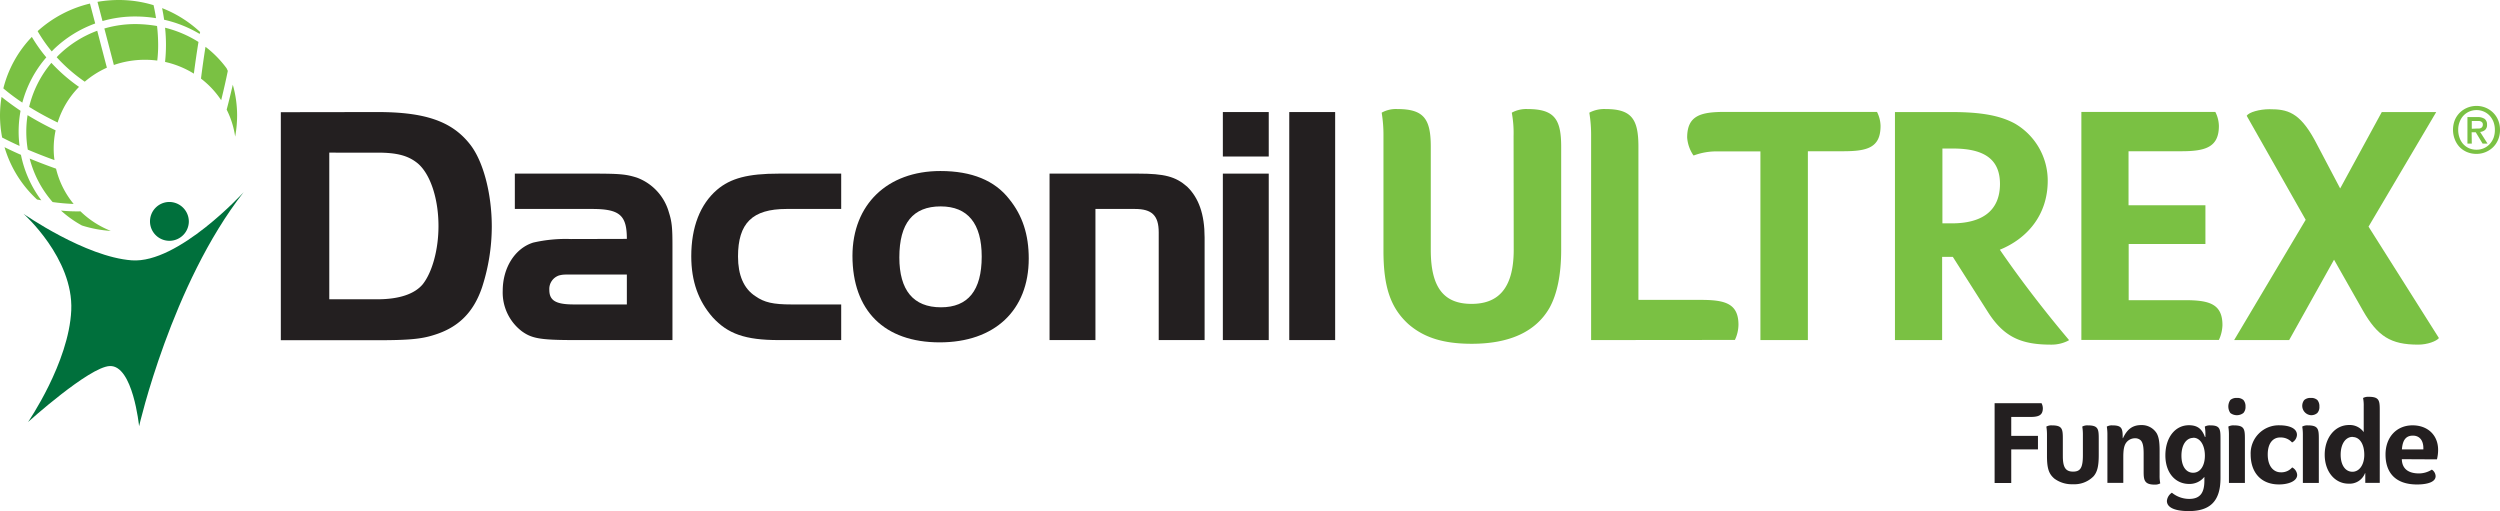 <svg xmlns="http://www.w3.org/2000/svg" viewBox="0 0 701.68 143.47"><defs><style>.cls-1{fill:#231f20;}.cls-2{fill:#7ac143;}.cls-3{fill:#00703c;}</style></defs><title>Asset 1</title><g id="Layer_2" data-name="Layer 2"><g id="Layer_1-2" data-name="Layer 1"><path class="cls-1" d="M105.94,31.45c13.29,0,20.73,2.56,25.77,8.8,3.84,4.64,6.32,13.92,6.32,23.36a55.39,55.39,0,0,1-2.72,17c-2.4,7.12-6.72,11.36-13.6,13.44-3.52,1.12-7.2,1.44-15.77,1.44H78.82v-64ZM92.42,84h13.52c6,0,10.41-1.44,12.73-4.24,2.64-3.36,4.4-9.68,4.4-16.32,0-7.76-2.32-14.64-5.84-17.6-2.65-2.16-5.77-3-11.29-3H92.42Z"/><path class="cls-1" d="M175.94,67.05c0-6.64-2-8.4-9.76-8.4H144.5V48.73h21.68c7.76,0,9.52.16,12.56,1.12a14.58,14.58,0,0,1,9,9.76c.88,2.72,1,4.56,1,9.52V95.45h-27c-10,0-12.4-.4-15.28-2.48a13.68,13.68,0,0,1-5.36-11.36c0-6.48,3.44-11.92,8.56-13.52a40.71,40.71,0,0,1,10.56-1Zm-14.88,10c-3,0-3,0-4.08.24a4,4,0,0,0-2.8,4.08c0,3,1.84,4.08,6.88,4.08h14.88v-8.4Z"/><path class="cls-1" d="M236.1,58.65H220.74c-9.6,0-13.6,4-13.6,13.36,0,5.2,1.6,9,4.88,11.12,2.48,1.76,5,2.32,10.16,2.32H236.1v10H218.58c-9.44,0-14.32-1.76-18.56-6.4-4-4.56-6-10.08-6-17.12,0-8.16,2.48-14.56,7.2-18.64,3.84-3.28,8.72-4.56,17.36-4.56H236.1Z"/><path class="cls-1" d="M283.3,55.93c3.68,4.56,5.44,9.92,5.44,16.64,0,14.56-9.6,23.52-25,23.52-15.52,0-24.48-8.88-24.48-24.32C239.3,57.45,249,48,263.94,48,272.74,48,279.22,50.65,283.3,55.93ZM252.42,72.25c0,9.2,3.92,14,11.68,14,7.6,0,11.44-4.72,11.44-14.24,0-9.28-3.92-14.08-11.52-14.08C256.26,57.93,252.42,62.65,252.42,72.25Z"/><path class="cls-1" d="M319.38,48.73c7.44,0,10.56.8,13.84,3.68,3.2,3.12,4.88,7.68,4.88,14.24v28.8H325.22V65.21c0-4.72-1.92-6.56-6.64-6.56H307.46v36.8H294.58V48.73Z"/><path class="cls-1" d="M343.22,31.45H356.1V43.93H343.22ZM356.1,48.73V95.45H343.22V48.73Z"/><path class="cls-1" d="M361.86,95.45v-64h12.88v64Z"/><path class="cls-2" d="M424.82,38.17a31.12,31.12,0,0,0-.48-6.4v-.16a8.46,8.46,0,0,1,4.4-1c7.52,0,9.44,2.8,9.44,10.56V70.09c0,7.2-1.2,12.56-3.28,16.32-3.76,6.56-11,10.08-21.84,10.08-8.16,0-13.52-1.84-17.76-5.52-5-4.56-7-10.4-7-20.56V38.17a38,38,0,0,0-.48-6.4v-.16a8.24,8.24,0,0,1,4.4-1c7.44,0,9.36,2.8,9.36,10.56v29c0,10.56,3.68,15.12,11.44,15.12,7,0,11.84-3.76,11.84-15.2Z"/><path class="cls-2" d="M446.58,95.45V38.17a38,38,0,0,0-.48-6.4v-.16a9,9,0,0,1,4.56-1c7.28,0,9.2,2.8,9.2,10.56v43h17.52c6.8,0,10.56,1,10.56,7a10.31,10.31,0,0,1-1,4.24Z"/><path class="cls-2" d="M494.1,42.49H481.78a18.28,18.28,0,0,0-6.32,1.12h-.16a10.1,10.1,0,0,1-1.76-5c0-6.16,3.76-7.2,10.56-7.2h42.72a9.09,9.09,0,0,1,1,3.92c0,6.16-3.76,7.12-10.56,7.12h-9.84v53H494.1Z"/><path class="cls-2" d="M548.1,72.09h-3V95.45H531.86v-64h15.92c8.32,0,13.6,1,17.68,3.2a18.51,18.51,0,0,1,9.28,16.08c0,9.6-5.76,16.24-13.44,19.36,5.44,7.92,12,16.56,19.36,25.28v.16a10.28,10.28,0,0,1-5,1.2c-8.32,0-13.28-2.08-17.84-9.36Zm.08-30.4h-3v21h2.64c8.32,0,13.52-3.36,13.52-11.12C561.3,45.05,557.38,41.69,548.18,41.69Z"/><path class="cls-2" d="M613.22,84.25c6.8,0,10.56,1,10.56,7a10.6,10.6,0,0,1-1,4.16H584.18v-64h37.6a9.09,9.09,0,0,1,1,3.92c0,6-3.76,7.12-10.56,7.12h-14.8V57.61H619V68.49H597.46V84.25Z"/><path class="cls-2" d="M642.5,95.45H627.06l20.08-33.76-16.56-29.2c.64-1,3.6-1.84,6.4-1.84,5,0,8.4.8,12.72,8.72l7.12,13.52L668.5,31.45h15.28l-19,32.16,19.76,31.28c-.72.88-3.2,1.84-5.84,1.84-7.68,0-11.36-2.32-15.52-9.6l-8.08-14.24Z"/><path class="cls-2" d="M44.14,17a36.63,36.63,0,0,0,.25-4.4,49.1,49.1,0,0,0-.31-5.3,36.85,36.85,0,0,0-5.72-.54A30.81,30.81,0,0,0,29.29,8c.84,3.2,1.79,6.83,2.67,10.24a26.47,26.47,0,0,1,8.67-1.46A26.88,26.88,0,0,1,44.14,17Z"/><path class="cls-2" d="M54.41,20.67c.38-2.9.82-6,1.3-8.89a31.92,31.92,0,0,0-9.38-4,45.34,45.34,0,0,1,0,9.6A26,26,0,0,1,54.41,20.67Z"/><path class="cls-2" d="M7.38,37a30.54,30.54,0,0,0,.42,5c2.54,1.08,5.07,2.06,7.49,2.94a23.1,23.1,0,0,1-.22-3.24,24.54,24.54,0,0,1,.54-5.11c-2.57-1.25-5.26-2.67-7.87-4.27A30,30,0,0,0,7.38,37Z"/><path class="cls-2" d="M8.18,30c2.64,1.64,5.36,3.1,8,4.39a24.63,24.63,0,0,1,6-10,47.12,47.12,0,0,1-7.76-6.75A29.94,29.94,0,0,0,8.18,30Z"/><path class="cls-2" d="M14.77,56.71a55.73,55.73,0,0,0,5.9.53,24.52,24.52,0,0,1-4.94-9.9c-2.35-.84-4.87-1.79-7.4-2.84A29.7,29.7,0,0,0,14.77,56.71Z"/><path class="cls-2" d="M16.63,15.31c-.25.24-.48.49-.72.75a45.88,45.88,0,0,0,7.88,6.87A25.65,25.65,0,0,1,30,19c-.85-3.23-1.81-6.92-2.71-10.37A30.69,30.69,0,0,0,16.63,15.31Z"/><path class="cls-2" d="M63.62,30.77A24.46,24.46,0,0,1,66,38.34a32.72,32.72,0,0,0,.55-5.91,31.38,31.38,0,0,0-1.21-8.65C64.85,25.89,64.29,28.24,63.62,30.77Z"/><path class="cls-2" d="M38.38,4.63a36.77,36.77,0,0,1,5.41.47c-.21-1.37-.45-2.6-.69-3.65A33.56,33.56,0,0,0,33.26,0a34.8,34.8,0,0,0-5.9.52l1.41,5.39A33.12,33.12,0,0,1,38.38,4.63Z"/><path class="cls-2" d="M5.88,43.46c-1.55-.68-3.1-1.4-4.61-2.15A32.33,32.33,0,0,0,10.4,56l1.2.22A31.77,31.77,0,0,1,5.88,43.46Z"/><path class="cls-2" d="M22.59,59.32a44.36,44.36,0,0,1-5.48-.22A30.43,30.43,0,0,0,23,63.29a33.74,33.74,0,0,0,8.11,1.52A25.79,25.79,0,0,1,22.59,59.32Z"/><path class="cls-2" d="M5.23,37a32.13,32.13,0,0,1,.54-5.9C3.92,29.85,2.14,28.56.44,27.2A32.19,32.19,0,0,0,0,32.43,32.85,32.85,0,0,0,.6,38.6c1.58.81,3.22,1.61,4.89,2.36A31.17,31.17,0,0,1,5.23,37Z"/><path class="cls-2" d="M46.06,5.54a33.68,33.68,0,0,1,10,4c0-.18.08-.36.11-.55A33.33,33.33,0,0,0,45.5,2.28C45.7,3.27,45.9,4.35,46.06,5.54Z"/><path class="cls-2" d="M57.68,13.14c-.47,2.93-.91,6.06-1.27,8.92a25.12,25.12,0,0,1,5.67,6.06c.77-3.13,1.4-5.93,1.86-8.22-.11-.25-.23-.49-.34-.73A29.67,29.67,0,0,0,57.68,13.14Z"/><path class="cls-2" d="M14.52,14.43l.6-.62a32.84,32.84,0,0,1,11.6-7.22L25.25,1A33.4,33.4,0,0,0,10.56,8.74,41.73,41.73,0,0,0,14.52,14.43Z"/><path class="cls-2" d="M6.27,28.8A31.87,31.87,0,0,1,13,16.1a42.65,42.65,0,0,1-4.06-5.74,32.07,32.07,0,0,0-8,14.45A57.78,57.78,0,0,0,6.27,28.8Z"/><path class="cls-3" d="M47.37,56.69A5.45,5.45,0,1,0,53,62.13,5.5,5.5,0,0,0,47.37,56.69Z"/><path class="cls-3" d="M6.59,60S20.65,72.44,20,87.1,7.87,118.45,7.87,118.45,25,103,30.79,102.74c6.53-.32,8.25,16.89,8.25,16.89s9.1-39.86,29.35-65.69c0,0-18.32,20.09-31.4,19.13S6.59,60,6.59,60Z"/><path class="cls-2" d="M701.68,36.46a7,7,0,0,1-.53,2.75,6.36,6.36,0,0,1-1.44,2.13,6.59,6.59,0,0,1-2.11,1.36,6.45,6.45,0,0,1-2.51.49,6.83,6.83,0,0,1-2.67-.51,6.39,6.39,0,0,1-2.09-1.42A6.55,6.55,0,0,1,689,39.13a7.48,7.48,0,0,1,0-5.43,6.42,6.42,0,0,1,1.44-2.12,6.56,6.56,0,0,1,2.12-1.37,6.77,6.77,0,0,1,2.53-.48,6.59,6.59,0,0,1,4.62,1.85,6.42,6.42,0,0,1,1.44,2.12A7,7,0,0,1,701.68,36.46Zm-1.44,0a6.25,6.25,0,0,0-.39-2.25,5.58,5.58,0,0,0-1.1-1.77,5,5,0,0,0-3.66-1.54,5.12,5.12,0,0,0-2,.4,5,5,0,0,0-1.65,1.14,5.38,5.38,0,0,0-1.09,1.77,6,6,0,0,0-.4,2.25,6.36,6.36,0,0,0,.36,2.16,5.24,5.24,0,0,0,1,1.76,5,5,0,0,0,1.63,1.2,5.18,5.18,0,0,0,2.16.44,5,5,0,0,0,3.66-1.55,5.6,5.6,0,0,0,1.1-1.75A6.27,6.27,0,0,0,700.24,36.46Zm-6.48,3.85h-1.22V32.86h2.82a3.49,3.49,0,0,1,2,.5,1.92,1.92,0,0,1,.68,1.64,1.82,1.82,0,0,1-.56,1.48,2.51,2.51,0,0,1-1.38.55l2.09,3.28h-1.39l-1.93-3.19h-1.15Zm1.37-4.23q.35,0,.66,0a1.54,1.54,0,0,0,.55-.15,1,1,0,0,0,.37-.35,1.14,1.14,0,0,0,.15-.64.87.87,0,0,0-.15-.54,1.3,1.3,0,0,0-.39-.31,1.72,1.72,0,0,0-.53-.13l-.55,0h-1.48v2.18Z"/><path class="cls-1" d="M573,113.17a3.17,3.17,0,0,1,.37,1.37c0,2.16-1.34,2.49-3.73,2.49H564.5v5.3H572v3.8H564.5v9.44h-4.67v-22.4Z"/><path class="cls-1" d="M574.53,122a13.07,13.07,0,0,0-.17-2.21v-.06a2.86,2.86,0,0,1,1.54-.34c2.91,0,3.08,1,3.08,3.7V128c0,3.19.78,4.37,2.88,4.37s2.75-1.15,2.75-4.65V122a13.07,13.07,0,0,0-.17-2.21v-.06a2.86,2.86,0,0,1,1.54-.34c2.91,0,3.08,1,3.08,3.7v4.62c0,3.08-.39,4.7-1.43,5.94a7.52,7.52,0,0,1-5.8,2.26,8.23,8.23,0,0,1-5.2-1.56c-1.6-1.35-2.1-2.89-2.1-6.42Z"/><path class="cls-1" d="M606.14,133.39a10.61,10.61,0,0,0,.17,2.21v.08a3,3,0,0,1-1.54.34c-2.94,0-3.11-1.32-3.11-3.7v-5c0-1.91-.2-3-.76-3.67a2.23,2.23,0,0,0-1.68-.64,3.07,3.07,0,0,0-2.57,1.4c-.54.89-.7,2-.7,4v7.11h-4.46V122a13.15,13.15,0,0,0-.16-2.21v-.06a2.83,2.83,0,0,1,1.54-.34c2.77,0,2.91.93,2.91,3.59h.08c1.18-2.55,2.75-3.67,5.1-3.67a4.9,4.9,0,0,1,4.39,2.35c.54,1,.79,2.3.79,4.79Z"/><path class="cls-1" d="M618.71,134.9v-1h-.06a5.29,5.29,0,0,1-4.2,1.93c-4,0-6.69-3.25-6.69-8,0-5,2.72-8.48,6.61-8.48,2.35,0,3.67,1,4.48,3.28H619V122a12.11,12.11,0,0,0-.17-2.21v-.06a2.86,2.86,0,0,1,1.54-.34c2.72,0,2.86,1,2.86,3.7v11.12c0,6.83-3.3,9.24-8.93,9.24-2.49,0-6.11-.45-6.11-2.86a3.07,3.07,0,0,1,1.4-2.3h0a7.7,7.7,0,0,0,4.79,1.74C617.53,140.05,618.71,138.31,618.71,134.9Zm-3.11-12c-2,0-3.33,2-3.33,5s1.32,4.79,3.28,4.79,3.3-1.9,3.3-4.81S617.53,122.86,615.6,122.86Z"/><path class="cls-1" d="M629.66,115.91a3,3,0,0,1-3.67,0,3.24,3.24,0,0,1,0-3.64,2.62,2.62,0,0,1,1.85-.58,2.55,2.55,0,0,1,1.82.58,2.66,2.66,0,0,1,.59,1.82A2.49,2.49,0,0,1,629.66,115.91ZM625.6,122a13.07,13.07,0,0,0-.17-2.21v-.06a2.86,2.86,0,0,1,1.54-.34c2.91,0,3.11,1,3.11,3.7v12.46H625.6Z"/><path class="cls-1" d="M636.49,127.56c0,3.64,1.93,5,3.58,5a4,4,0,0,0,3.28-1.37h0a2.56,2.56,0,0,1,1.4,2.1c0,1.79-2.52,2.68-5.1,2.68-5.12,0-7.95-3.44-7.95-8.42a7.88,7.88,0,0,1,8.09-8.18c2.21,0,4.9.59,4.9,2.69a2.55,2.55,0,0,1-1.37,2.13h0a4.2,4.2,0,0,0-3.36-1.4C638.39,122.75,636.49,123.92,636.49,127.56Z"/><path class="cls-1" d="M650.41,115.91a2.57,2.57,0,0,1-1.82.62,2.64,2.64,0,0,1-1.85-4.26,2.62,2.62,0,0,1,1.85-.58,2.55,2.55,0,0,1,1.82.58,2.65,2.65,0,0,1,.58,1.82A2.49,2.49,0,0,1,650.41,115.91ZM646.35,122a13.07,13.07,0,0,0-.17-2.21v-.06a2.86,2.86,0,0,1,1.54-.34c2.91,0,3.11,1,3.11,3.7v12.46h-4.48Z"/><path class="cls-1" d="M663.43,114a10.39,10.39,0,0,0-.17-2.21v-.09a3,3,0,0,1,1.54-.33c2.94,0,3.13,1,3.13,3.69v20.47h-4.06v-2.72h-.08a4.62,4.62,0,0,1-4.62,2.94c-3.84,0-6.69-3.38-6.69-8.12s2.85-8.34,6.83-8.34a4.79,4.79,0,0,1,4.12,2Zm-3.11,8.62c-2,0-3.36,2-3.36,5s1.37,4.79,3.3,4.79,3.33-1.94,3.33-4.76C663.59,124.62,662.28,122.66,660.32,122.66Z"/><path class="cls-1" d="M674.12,128.88c.09,2.85,2,4,4.87,4a6.83,6.83,0,0,0,3.56-1.07h0a2.31,2.31,0,0,1,1.06,1.82c0,2-3.25,2.35-5.21,2.35-6.18,0-8.85-3.44-8.85-8.4s3.17-8.2,7.59-8.2c4.23,0,7.17,2.74,7.17,6.89a10.71,10.71,0,0,1-.33,2.66Zm0-2.75h6.05v-.33c0-2.3-1.15-3.53-2.94-3.53S674.35,123.31,674.15,126.13Z"/></g></g></svg>